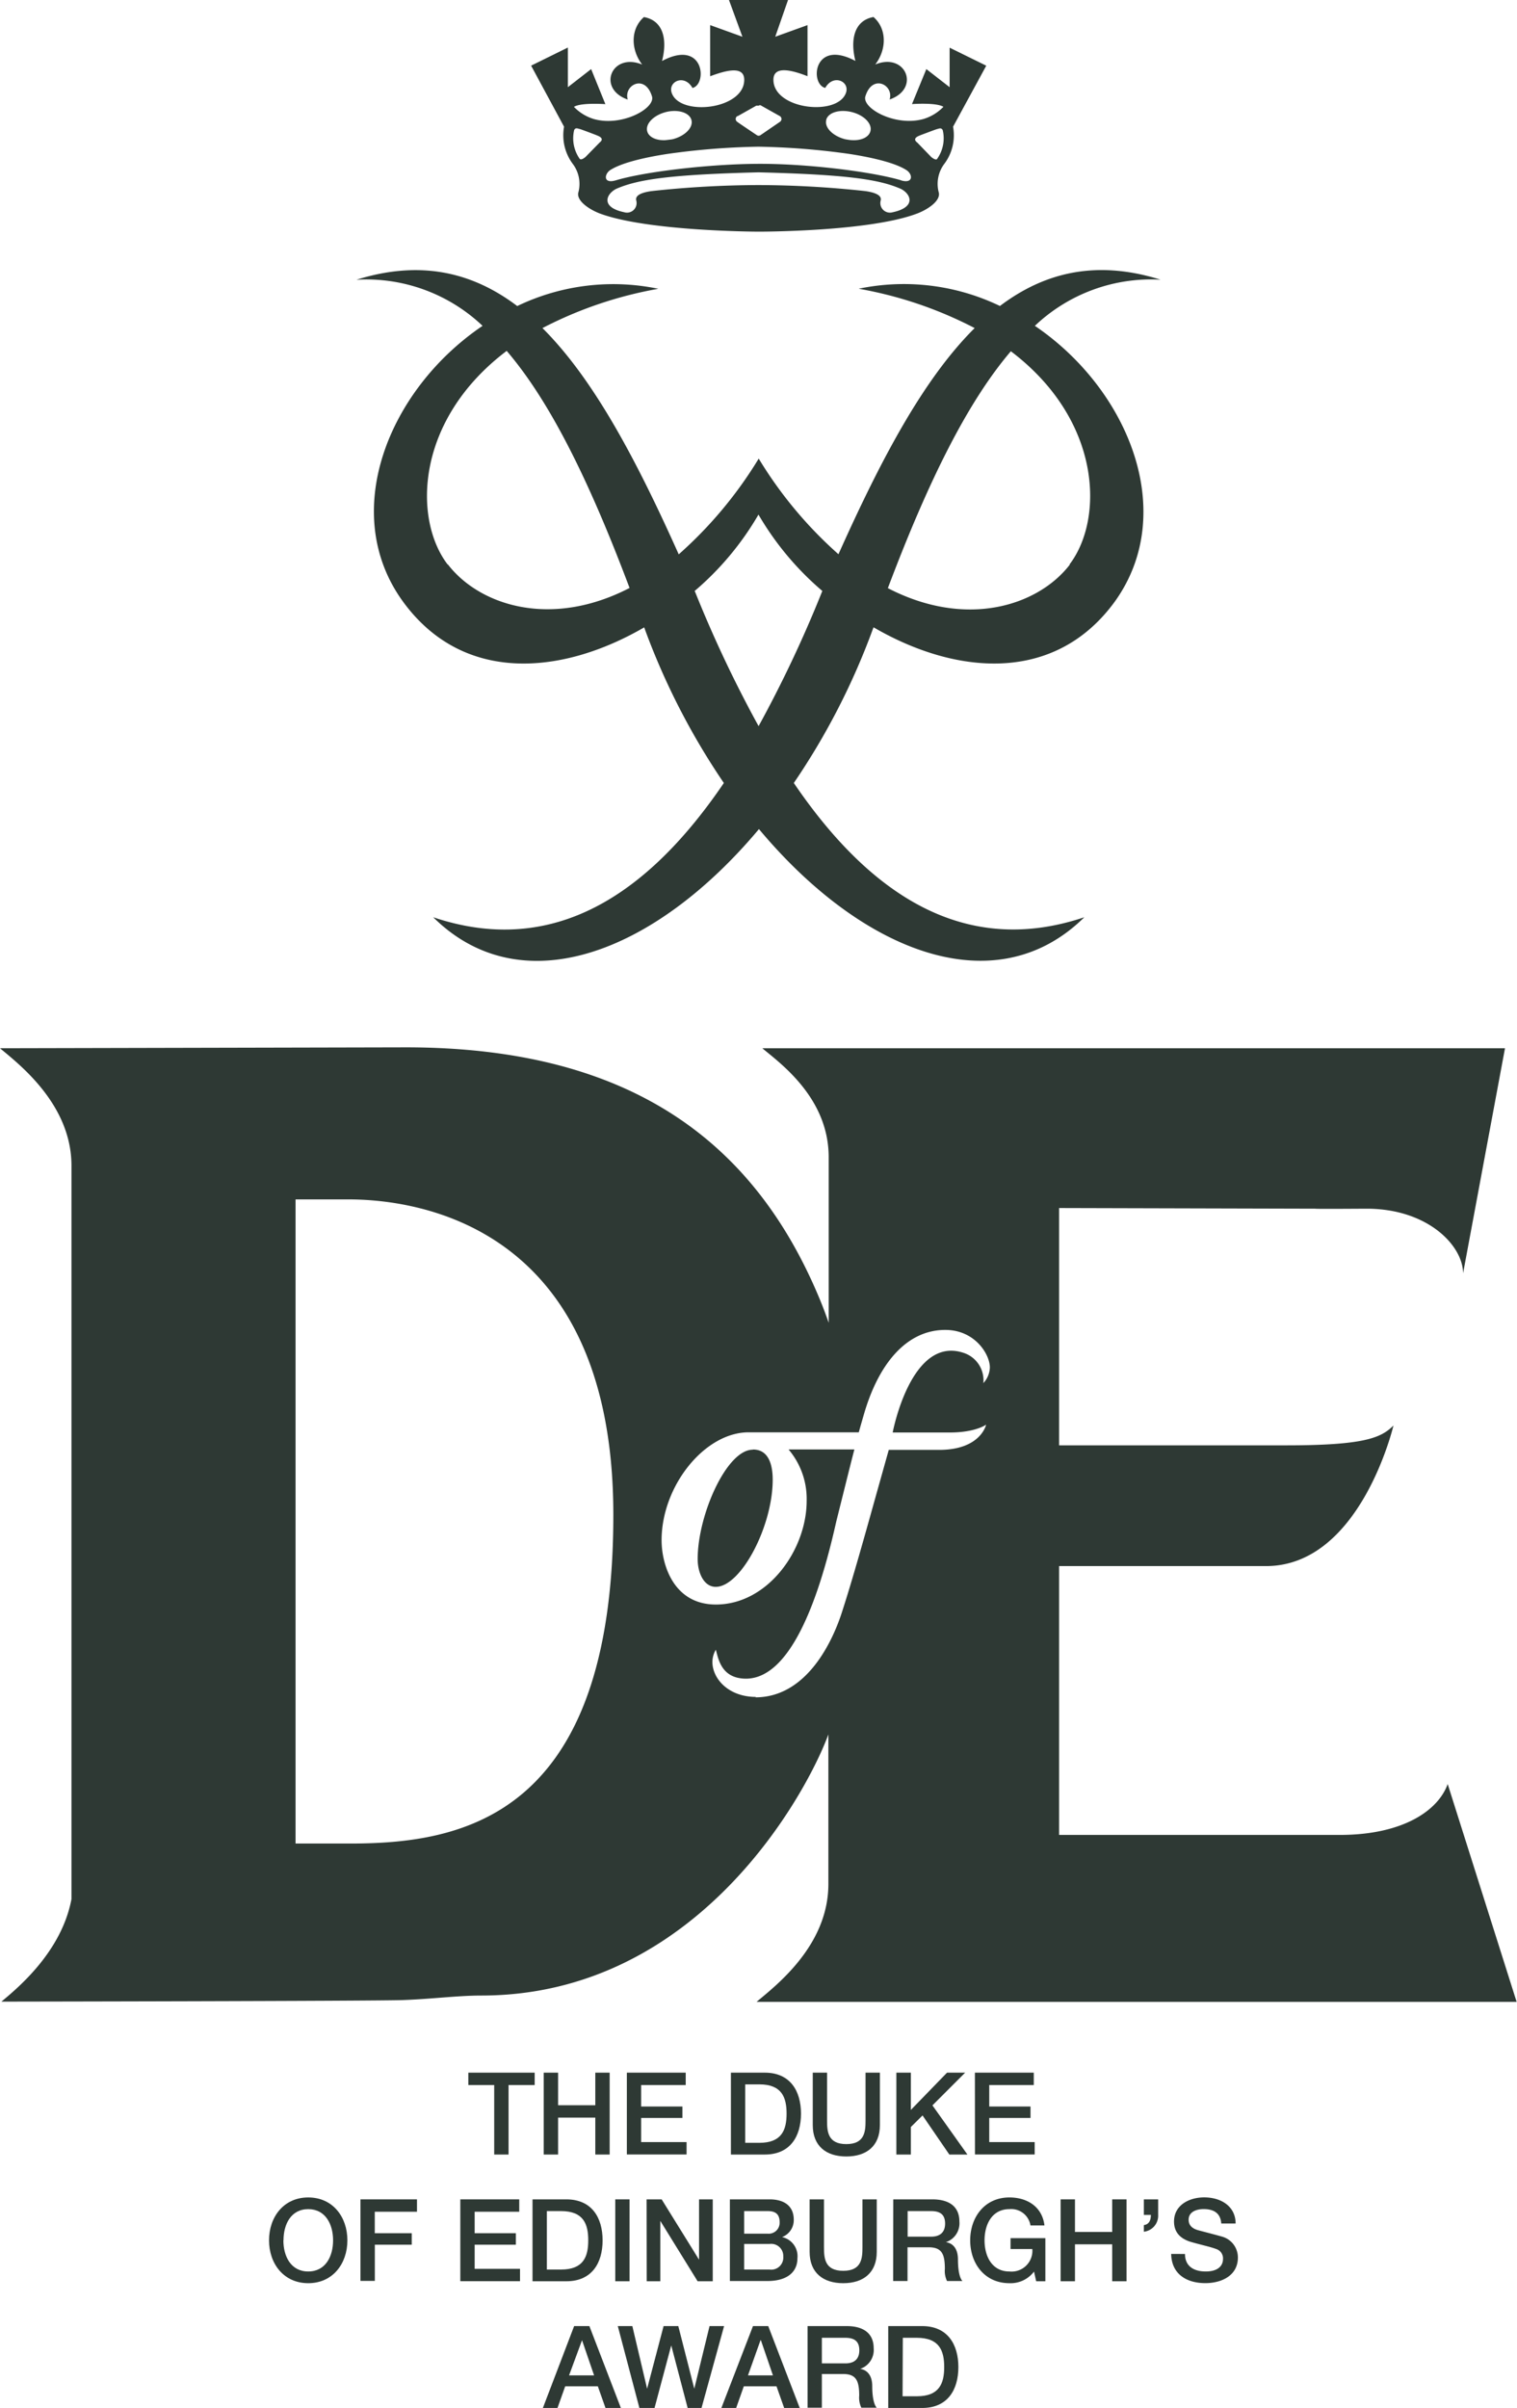 <svg id="Layer_1" data-name="Layer 1" xmlns="http://www.w3.org/2000/svg" width="251.49" height="399.06" viewBox="0 0 251.49 399.06">
  <defs>
    <style>
      .cls-1 {
        fill: #2e3934;
      }
    </style>
  </defs>
  <title>DofE logo gunmetal full</title>
  <path class="cls-1" d="M125.32,281.22c-4.53,0-7.22-3-7.22-5.82a4.11,4.11,0,0,1,.57-2c.4,1.44.85,4.3,4.14,4.74,6.62.89,11.95-8.61,15.83-26l1-4c.7-2.8,1.53-6.15,2-7.93l-10.91,0a12.67,12.67,0,0,1,3,8.51c0,8.12-6.43,17.19-15.05,17.19-7.07,0-9-6.7-9-10.65,0-9,7.11-17.83,14.35-17.89h0l18.34,0c.26-.95.81-2.84.81-2.84,2.41-8.45,7.06-14.13,13.53-14.13,4.93,0,7.39,4.06,7.39,6.21a4,4,0,0,1-1.08,2.61,4.77,4.77,0,0,0-3.22-5c-8.77-3-11.81,13.18-11.81,13.18h9.49c4.25,0,6-1.3,6-1.3s-.87,4.18-7.78,4.18h-8.36c-.26.94-2.12,7.56-2.12,7.56-1.84,6.59-3.91,14-5.56,19.08-1.05,3.38-5.16,14.37-14.43,14.37ZM58,305.52H49V198.77h8.68c8.28,0,44,2,44,52.28S76.43,305.52,58,305.52Zm67.43,26.24h126L240,295.66c-1.64,4.54-7.65,8.43-17.85,8.43H175.58V259.54h34.29c15.67,0,21.14-23.3,21.14-23.3-2,2-4.68,3.29-17.75,3.29H175.58V200.2l42.49.11c.08.06,7.87,0,8.48,0,10.2,0,16,6.17,16,10.71l6.95-37.3H126.38c2.78,2.36,11,8.12,11,18.05,0,0,0,9.54,0,27.45-.51-1.48-1.06-2.92-1.66-4.34-10.68-25.36-30.9-41.31-68.44-41.31L0,173.72c3.14,2.63,11.85,9.28,11.85,19.47V314.72c-1.63,8.66-8.75,14.62-11.62,17,0,0,61.79-.09,66.56-.26s9.1-.75,13-.75c36.13,0,54.13-33.94,57.54-43.28v24.8c0,10.22-8.73,16.85-11.86,19.49Zm-.64-91.51c-4.32,0-9.13,10.8-9.13,18.13,0,2.22,1,4.6,3,4.6,4.16,0,9.44-10,9.44-17.76,0-2.27-.57-5-3.26-5ZM155.38,26.31c-.21.38-1-.29-1-.29l-2.3-2.38c-.59-.44-.44-.81.22-1.11.29-.13.89-.35,1.48-.57h0c.92-.35,1.5-.55,1.5-.55.38-.08.74-.31,1,.14a5.88,5.88,0,0,1-.9,4.75Zm-5.95,3.58c-5-1.47-15.64-2.77-23.68-2.74S107,28.42,102.07,29.89c-2,.59-1.93-.9-1-1.64,1.72-1.16,5.25-2.06,9.38-2.71a120,120,0,0,1,15.27-1.23v0A120.59,120.59,0,0,1,141,25.54c4.09.65,7.65,1.55,9.36,2.71,1,.74,1,2.23-1,1.64ZM148,35.17a1.59,1.59,0,0,1-2-1.94c.23-.89-1-1.34-2.53-1.56a166.27,166.27,0,0,0-17.73-1,166.7,166.7,0,0,0-17.74,1c-1.56.22-2.75.67-2.52,1.56a1.59,1.59,0,0,1-2,1.94c-3.94-.82-3-3-1.35-3.86,3.55-1.56,8.83-2.38,23.62-2.75,14.79.37,20.07,1.19,23.61,2.75,1.63.82,2.6,3-1.34,3.86ZM99.39,23.64,97.08,26s-.74.67-1,.29a5.91,5.91,0,0,1-.89-4.75c.23-.45.6-.22,1-.14,0,0,.58.2,1.51.55h0c.58.22,1.17.44,1.46.57.67.3.82.67.23,1.11Zm11-5.07c2-.5,3.92.08,4.24,1.33s-1.09,2.65-3.11,3.17c-.29.06-1,.13-1.23.16-1.52.07-2.76-.51-3-1.5-.3-1.24,1.08-2.64,3.11-3.16Zm11.9.68,3.09-1.74h.41a.32.32,0,0,1,.41,0l3.1,1.74a.56.56,0,0,1,0,.94L126,22.45l-.23.05-.22-.05s-3-2-3.33-2.26a.56.56,0,0,1,0-.94Zm14.67.65c.3-1.25,2.2-1.83,4.23-1.33s3.43,1.92,3.11,3.16c-.25,1-1.49,1.57-3,1.5-.27,0-.93-.1-1.21-.16-2-.52-3.43-1.92-3.11-3.17Zm26.57-9-6.1-3v6.55l-3.86-3-2.38,5.8s4-.3,5.21.45a7.61,7.61,0,0,1-3.24,2v0c-4.68,1.37-10.4-1.78-9.68-3.79,1.19-3.73,4.75-1.79,4,.58,5.19-1.79,2.68-7.88-2.38-5.8,1.93-2.52,1.93-5.94-.29-7.87-3.27.59-3.86,3.86-3,7.28-7-3.72-7.57,3.86-5,4.47,1.34-2.39,4.17-1.05,3.41.88-1.48,3.87-12,2.67-12-2.23,0-2.37,3-1.63,5.65-.59V4.16l-5.35,1.93L130.64,0h-9.79l2.23,6.09-5.35-1.93v8.48c2.67-1,5.65-1.78,5.65.59,0,4.9-10.55,6.1-12,2.23-.74-1.93,2.08-3.27,3.42-.88,2.52-.61,1.93-8.19-5.05-4.47.89-3.42.3-6.69-3-7.28-2.22,1.93-2.22,5.35-.29,7.87-5.06-2.08-7.58,4-2.39,5.8-.73-2.37,2.83-4.31,4-.58.71,2-5,5.16-9.68,3.79v0a7.67,7.67,0,0,1-3.24-2c1.19-.75,5.21-.45,5.21-.45L98,11.45l-3.86,3V7.88l-6.09,3L93.51,21A7.94,7.94,0,0,0,95,27.22a5.51,5.51,0,0,1,.9,4.6c-.44,1.35,1.62,2.83,3.56,3.57,7.91,2.93,25.79,3,26.29,3h0c.51,0,18.38,0,26.29-3,1.94-.74,4-2.22,3.57-3.57a5.52,5.52,0,0,1,.89-4.6A7.87,7.87,0,0,0,158,21l5.5-10.11Zm13.82,82.68c-5.23,6.78-17.08,10.66-30.16,3.89,6.92-18.34,13.41-31.08,20.39-39.26C182.65,69.6,183.05,86,177.31,93.54ZM136.2,98.25a203.4,203.4,0,0,1-10.44,22.09A203.44,203.44,0,0,1,115.3,98.25a2.92,2.92,0,0,0-.14-.31,48.71,48.71,0,0,0,10.58-12.66,49,49,0,0,0,10.59,12.66,2.88,2.88,0,0,0-.13.31Zm-62-4.71C68.46,86,68.86,69.59,84,58.15c7,8.18,13.46,20.93,20.37,39.29-13.07,6.76-24.89,2.88-30.12-3.9ZM192.4,46.35c-10.5-3.29-19.13-1.31-26.63,4.36a36.7,36.7,0,0,0-23.42-2.86,66.66,66.66,0,0,1,19.23,6.52C153.05,62.84,146,76.23,139,91.85A68.74,68.74,0,0,1,125.78,76a69,69,0,0,1-13.26,15.87c-7-15.62-14.06-29-22.59-37.5a66.72,66.72,0,0,1,19.21-6.51,36.68,36.68,0,0,0-23.39,2.86c-7.5-5.67-16.13-7.65-26.66-4.36A28,28,0,0,1,80,54C64.38,64.57,56.13,85,66.8,99.69c10,13.74,26.44,12.15,40,4.28l.15.43A116.68,116.68,0,0,0,120,129.76c-12.47,18.35-28.14,29-48.18,22.25,14.58,14.43,36.65,6.08,54-14.61,17.31,20.69,39.35,29,53.94,14.61-20,6.72-35.68-3.9-48.16-22.25a116,116,0,0,0,13.05-25.36l.17-.44c13.52,7.88,30,9.47,40-4.27C195.37,85,187.15,64.57,171.56,54a28,28,0,0,1,20.84-7.65Z"/>
  <g>
    <path class="cls-1" d="M77.64,343.49h11v2.05H84.31v11.52H81.93V345.54H77.64Z"/>
    <path class="cls-1" d="M90.14,343.49h2.38v5.4h6.17v-5.4h2.38v13.57H98.69v-6.12H92.52v6.12H90.14Z"/>
    <path class="cls-1" d="M103.92,343.49h9.76v2.05h-7.39v3.56h6.84V351h-6.84v4h7.53v2.05h-9.9Z"/>
    <path class="cls-1" d="M121.17,343.49h5.62c4.18,0,6,3,6,6.79s-1.81,6.78-6,6.78h-5.62Zm2.37,11.63h2.34c3.72,0,4.52-2.13,4.52-4.84s-.8-4.85-4.52-4.85h-2.34Z"/>
    <path class="cls-1" d="M134.74,343.49h2.37v7.91c0,1.82.11,3.93,3.19,3.93s3.19-2.11,3.19-3.93v-7.91h2.38v8.69c0,3.47-2.23,5.2-5.57,5.2s-5.56-1.73-5.56-5.2Z"/>
    <path class="cls-1" d="M148.6,343.49H151v6.18l6-6.18H160l-5.42,5.42,5.8,8.15h-3l-4.44-6.48L151,352.5v4.56H148.6Z"/>
    <path class="cls-1" d="M161.62,343.49h9.76v2.05H164v3.56h6.84V351H164v4h7.53v2.05h-9.9Z"/>
    <path class="cls-1" d="M57.59,371.28c0,3.87-2.43,7.1-6.49,7.1s-6.5-3.23-6.5-7.1,2.43-7.11,6.5-7.11S57.59,367.4,57.59,371.28Zm-10.61,0c0,2.6,1.21,5.16,4.12,5.16s4.12-2.56,4.12-5.16-1.22-5.17-4.12-5.17S47,368.67,47,371.28Z"/>
    <path class="cls-1" d="M59.76,364.49h9.37v2.05h-7v3.56h6.13V372H62.14v6H59.76Z"/>
    <path class="cls-1" d="M76.31,364.49h9.77v2.05H78.69v3.56h6.83V372H78.69v4h7.52v2.05h-9.9Z"/>
    <path class="cls-1" d="M88.28,364.49H93.9c4.18,0,6,3,6,6.79s-1.81,6.78-6,6.78H88.28Zm2.38,11.63H93c3.73,0,4.52-2.13,4.52-4.84s-.79-4.85-4.52-4.85H90.66Z"/>
    <path class="cls-1" d="M102,364.49h2.37v13.57H102Z"/>
    <path class="cls-1" d="M107.19,364.49h2.5l6.2,10h0v-10h2.27v13.57h-2.51l-6.18-10h0v10h-2.26Z"/>
    <path class="cls-1" d="M121,364.49h6.59c2.43,0,4,1.11,4,3.37a3,3,0,0,1-1.94,2.88v0a3.24,3.24,0,0,1,2.55,3.5c0,2.13-1.49,3.78-5,3.78H121Zm2.37,5.68h3.88a1.81,1.81,0,0,0,2-1.88c0-1.37-.7-1.86-2-1.86h-3.88Zm0,5.95h4.2a2,2,0,0,0,2.28-2.15,2,2,0,0,0-2.28-2.09h-4.2Z"/>
    <path class="cls-1" d="M134.22,364.49h2.38v7.91c0,1.82.11,3.93,3.19,3.93s3.19-2.11,3.19-3.93v-7.91h2.37v8.69c0,3.47-2.22,5.2-5.56,5.2s-5.57-1.73-5.57-5.2Z"/>
    <path class="cls-1" d="M148.09,364.49h6.48c3,0,4.48,1.37,4.48,3.67a3.29,3.29,0,0,1-2.24,3.42v0c.82.11,2,.72,2,2.87,0,1.57.22,3,.74,3.57H157a3.8,3.8,0,0,1-.36-2c0-2.49-.51-3.59-2.7-3.59h-3.49v5.59h-2.38Zm2.38,6.18h3.89c1.5,0,2.32-.74,2.32-2.17,0-1.73-1.12-2.07-2.36-2.07h-3.85Z"/>
    <path class="cls-1" d="M173.3,378.06h-1.52l-.36-1.6a4.87,4.87,0,0,1-4.08,1.92c-4.07,0-6.5-3.23-6.5-7.1s2.43-7.11,6.5-7.11c3,0,5.45,1.58,5.81,4.64h-2.32a3.22,3.22,0,0,0-3.49-2.7c-2.91,0-4.12,2.56-4.12,5.17s1.21,5.16,4.12,5.16a3.45,3.45,0,0,0,3.8-3.72h-3.61v-1.8h5.77Z"/>
    <path class="cls-1" d="M175.83,364.49h2.38v5.4h6.17v-5.4h2.38v13.57h-2.38v-6.12h-6.17v6.12h-2.38Z"/>
    <path class="cls-1" d="M189.63,368.75c.91-.12,1.16-.86,1.16-1.69h-1.16v-2.57H192v2.57a2.67,2.67,0,0,1-2.37,2.79Z"/>
    <path class="cls-1" d="M196.45,373.54c0,2.09,1.54,2.9,3.44,2.9,2.08,0,2.86-1,2.86-2.05a1.62,1.62,0,0,0-1.12-1.67c-.95-.36-2.18-.61-4-1.12-2.32-.63-3-2-3-3.44,0-2.72,2.51-4,5-4,2.83,0,5.21,1.5,5.21,4.33h-2.38c-.11-1.75-1.29-2.39-2.92-2.39-1.1,0-2.49.4-2.49,1.77,0,.95.65,1.48,1.61,1.74.21.06,3.22.84,3.92,1.05a3.59,3.59,0,0,1,2.64,3.46c0,3-2.7,4.25-5.4,4.25-3.09,0-5.6-1.48-5.66-4.84Z"/>
    <path class="cls-1" d="M95.18,385.49h2.53l5.22,13.57h-2.55l-1.27-3.59H93.7l-1.28,3.59H90Zm-.84,8.17h4.15l-2-5.83h0Z"/>
    <path class="cls-1" d="M102.42,385.49h2.41l2.45,10.38h0l2.73-10.38h2.44l2.65,10.38h0l2.53-10.38h2.41l-3.74,13.57H114l-2.72-10.37h0l-2.77,10.37H106Z"/>
    <path class="cls-1" d="M124.83,385.49h2.53l5.22,13.57H130l-1.27-3.59h-5.42l-1.27,3.59h-2.45Zm-.83,8.17h4.14l-2-5.83h-.06Z"/>
    <path class="cls-1" d="M133.88,385.49h6.47c3,0,4.49,1.37,4.49,3.67a3.3,3.3,0,0,1-2.24,3.42v0c.81.11,2,.72,2,2.87,0,1.57.23,3,.74,3.57H142.8a3.8,3.8,0,0,1-.36-2c0-2.49-.51-3.59-2.69-3.59h-3.5v5.59h-2.37Zm2.37,6.18h3.9c1.5,0,2.31-.74,2.31-2.17,0-1.73-1.12-2.07-2.35-2.07h-3.86Z"/>
    <path class="cls-1" d="M147.25,385.49h5.63c4.18,0,6,3,6,6.79s-1.8,6.78-6,6.78h-5.63Zm2.38,11.63H152c3.73,0,4.53-2.13,4.53-4.84s-.8-4.85-4.53-4.85h-2.33Z"/>
  </g>
</svg>
